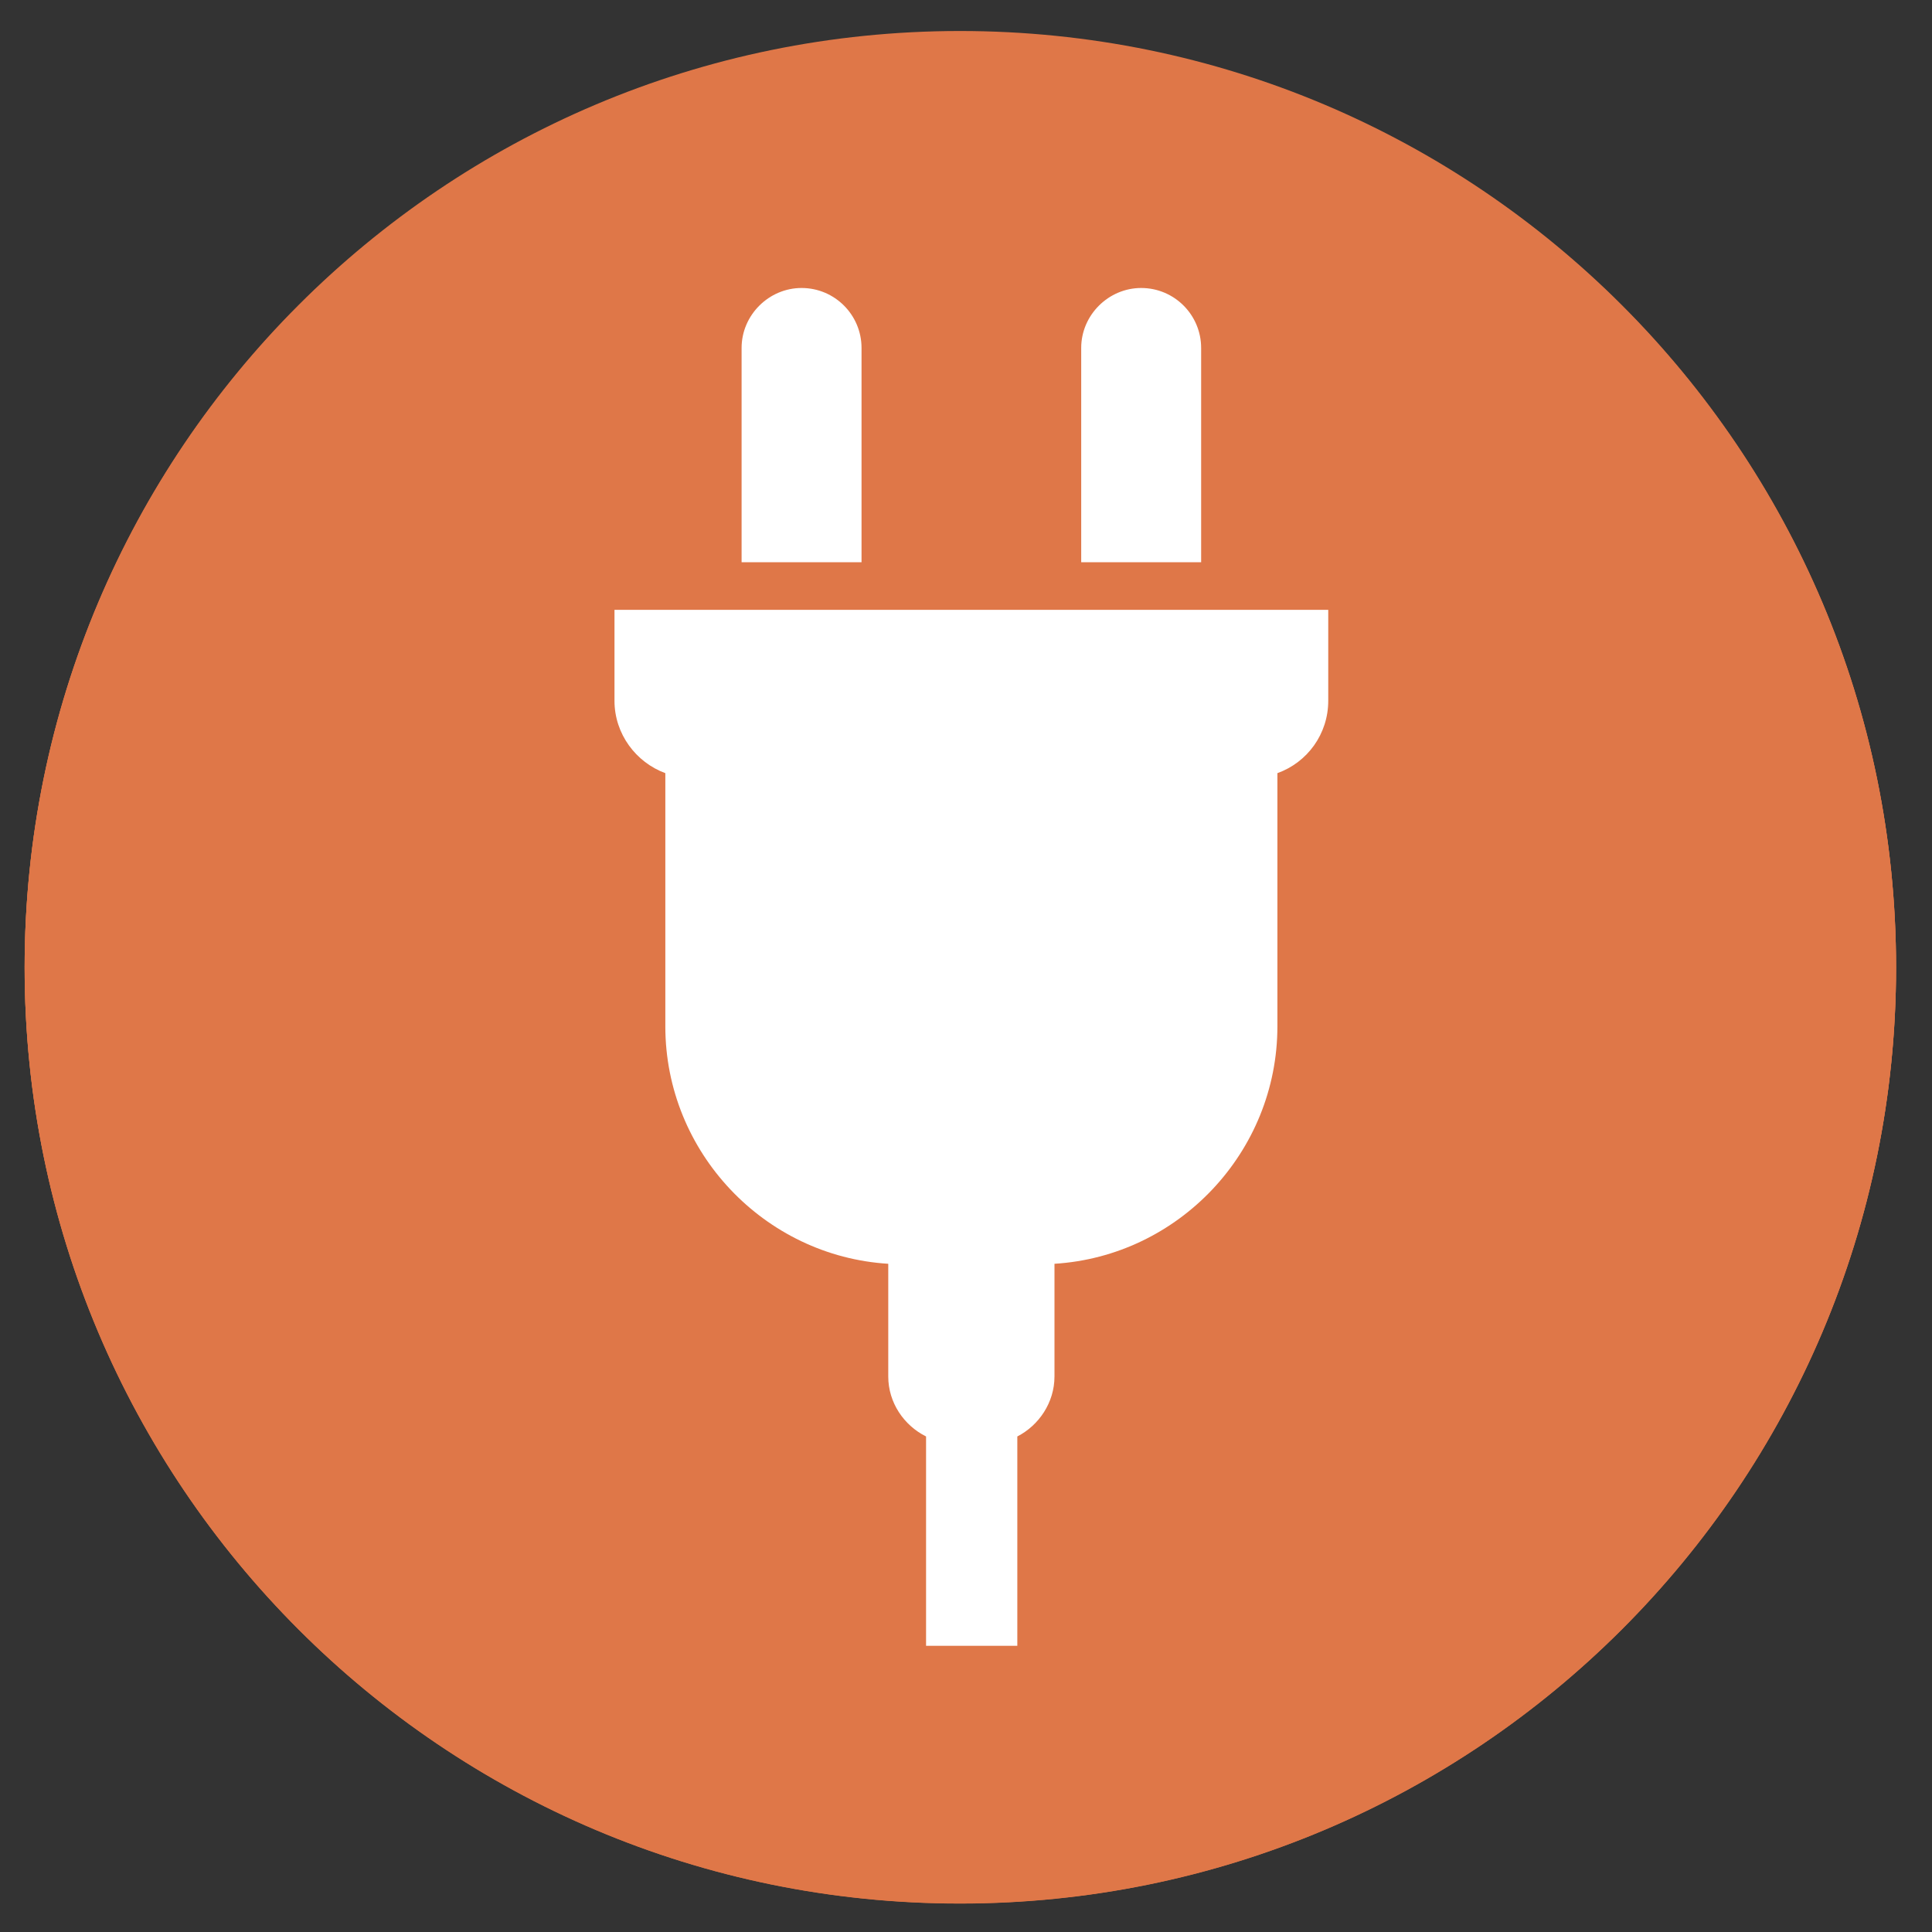 <?xml version="1.0" encoding="UTF-8" standalone="no"?>
<!DOCTYPE svg PUBLIC "-//W3C//DTD SVG 1.1//EN" "http://www.w3.org/Graphics/SVG/1.1/DTD/svg11.dtd">
<svg width="100%" height="100%" viewBox="0 0 300 300" version="1.1" xmlns="http://www.w3.org/2000/svg" xmlns:xlink="http://www.w3.org/1999/xlink" xml:space="preserve" xmlns:serif="http://www.serif.com/" style="fill-rule:evenodd;clip-rule:evenodd;stroke-linejoin:round;stroke-miterlimit:2;">
    <rect x="0" y="0" width="300" height="300" fill="#333333" stroke="none"/>
    <g id="_3" serif:id="3" transform="matrix(2.429,0,0,2.429,-214.372,-214.372)">
        <g transform="matrix(-4.167,0,0,4.167,4645.57,-1312.73)">
            <path d="M1078.94,336.697C1071.01,336.697 1064.58,343.125 1064.58,351.055C1064.58,358.985 1071.01,365.413 1078.94,365.413C1086.87,365.413 1093.29,358.985 1093.29,351.055C1093.29,343.125 1086.87,336.697 1078.94,336.697" style="fill:rgb(223,119,72);"/>
        </g>
        <g transform="matrix(4.167,0,0,4.167,-4345.57,-1312.73)">
            <path d="M1072.04,345.326L1080.53,345.326L1078.62,342.996L1081.47,345.326L1081.87,345.326L1084.72,342.996L1082.81,345.326L1085.83,345.326L1085.83,359.115L1072.04,359.115L1072.04,345.326ZM1080.57,346.709L1073.42,346.709L1073.42,357.733L1084.45,357.733L1084.45,348.869L1081.81,346.709L1081.53,346.709L1078.62,349.087L1080.57,346.709ZM1084.45,348.761L1084.45,346.709L1082.77,346.709L1084.45,348.761ZM1079.72,344.088L1081.67,345.688L1083.62,344.088L1082.02,346.042L1083.62,347.996L1081.67,346.396L1079.72,347.996L1081.32,346.042L1079.72,344.088Z" style="fill:white;"/>
        </g>
    </g>
    <g id="_4" serif:id="4" transform="matrix(2.429,0,0,2.429,-214.372,-214.372)">
        <g transform="matrix(-4.167,0,0,4.167,4645.57,-1161.65)">
            <path d="M1078.94,300.439C1071.01,300.439 1064.58,306.867 1064.58,314.797C1064.58,322.727 1071.01,329.155 1078.94,329.155C1086.87,329.155 1093.29,322.727 1093.29,314.797C1093.29,306.867 1086.87,300.439 1078.94,300.439" style="fill:rgb(223,119,72);"/>
        </g>
        <g transform="matrix(4.167,0,0,4.167,-4345.57,-1161.65)">
            <path d="M1070.12,311.032L1074.88,311.032L1081.75,315.756L1081.75,314.481L1086.76,314.481L1086.76,318.385L1081.75,318.385L1081.75,318.219L1074.47,313.109L1070.12,313.109C1070.12,313.109 1070.11,310.984 1070.12,311.032ZM1083.96,309.668L1084.55,309.668C1085.76,309.668 1086.76,310.662 1086.76,311.877L1086.76,314.153L1081.75,314.153L1081.75,311.877C1081.75,310.662 1082.75,309.668 1083.96,309.668ZM1082.25,313.69L1082.25,311.679C1082.24,310.949 1082.67,310.424 1083.22,310.281C1082.86,310.547 1082.7,311.131 1082.7,311.682C1082.69,312.37 1082.69,313.113 1082.7,313.69L1082.25,313.69ZM1086.26,313.69L1086.26,311.679C1086.27,310.949 1085.84,310.424 1085.29,310.281C1085.65,310.547 1085.81,311.131 1085.82,311.682C1085.82,312.37 1085.82,313.113 1085.81,313.69L1086.26,313.69ZM1081.78,318.867L1086.73,318.867C1087.29,318.867 1087.76,319.331 1087.76,319.897C1087.76,319.907 1087.76,319.917 1087.76,319.927L1080.75,319.927C1080.75,319.917 1080.75,319.907 1080.75,319.897C1080.75,319.331 1081.21,318.867 1081.78,318.867ZM1081.14,319.717C1081.26,319.344 1081.64,319.078 1082.07,319.077C1081.76,319.242 1081.68,319.436 1081.68,319.717L1081.14,319.717ZM1087.37,319.717C1087.25,319.344 1086.87,319.078 1086.43,319.077C1086.74,319.242 1086.83,319.436 1086.83,319.717L1087.37,319.717ZM1082.27,314.791L1082.57,314.791L1082.57,318.075L1082.27,318.075L1082.27,314.791ZM1085.93,314.791L1086.24,314.791L1086.24,318.075L1085.93,318.075L1085.93,314.791ZM1070.12,313.418L1073.04,313.418L1073.04,314.7L1070.12,314.7L1070.12,313.418ZM1070.35,313.624L1070.61,313.624L1070.61,314.493L1070.35,314.493L1070.35,313.624ZM1072.55,313.624L1072.81,313.624L1072.81,314.493L1072.55,314.493L1072.55,313.624ZM1070.48,311.405L1070.82,311.405L1070.82,312.801L1070.48,312.801L1070.48,311.405Z" style="fill:white;"/>
        </g>
    </g>
    <g transform="matrix(2.429,0,0,2.429,-214.372,-214.372)">
        <g transform="matrix(-4.167,0,0,4.167,4645.57,-706.764)">
            <path d="M1078.94,191.265C1071.01,191.265 1064.58,197.693 1064.58,205.623C1064.58,213.553 1071.01,219.981 1078.94,219.981C1086.87,219.981 1093.29,213.553 1093.29,205.623C1093.29,197.693 1086.87,191.265 1078.94,191.265" style="fill:rgb(223,119,72);"/>
        </g>
        <g transform="matrix(4.167,0,0,4.167,-4345.57,-706.766)">
            <path d="M1084.41,200.146L1084.41,201.541C1084.41,202.05 1084.09,202.486 1083.63,202.651L1083.63,206.535C1083.63,208.467 1082.11,210.061 1080.21,210.178L1080.21,211.907C1080.21,212.308 1079.97,212.658 1079.64,212.827L1079.64,216.039L1078.24,216.039L1078.24,212.827C1077.9,212.658 1077.66,212.308 1077.66,211.907L1077.66,210.178C1075.76,210.061 1074.24,208.467 1074.24,206.535L1074.24,202.651C1073.79,202.486 1073.46,202.05 1073.46,201.541L1073.46,200.146L1084.41,200.146ZM1076.33,195.208C1076.84,195.208 1077.25,195.622 1077.25,196.128L1077.25,199.415L1075.41,199.415L1075.41,196.128C1075.41,195.622 1075.83,195.208 1076.33,195.208ZM1081.54,195.208C1082.05,195.208 1082.46,195.622 1082.46,196.128L1082.46,199.415L1080.62,199.415L1080.62,196.128C1080.62,195.622 1081.04,195.208 1081.54,195.208" style="fill:white;"/>
        </g>
    </g>
</svg>
